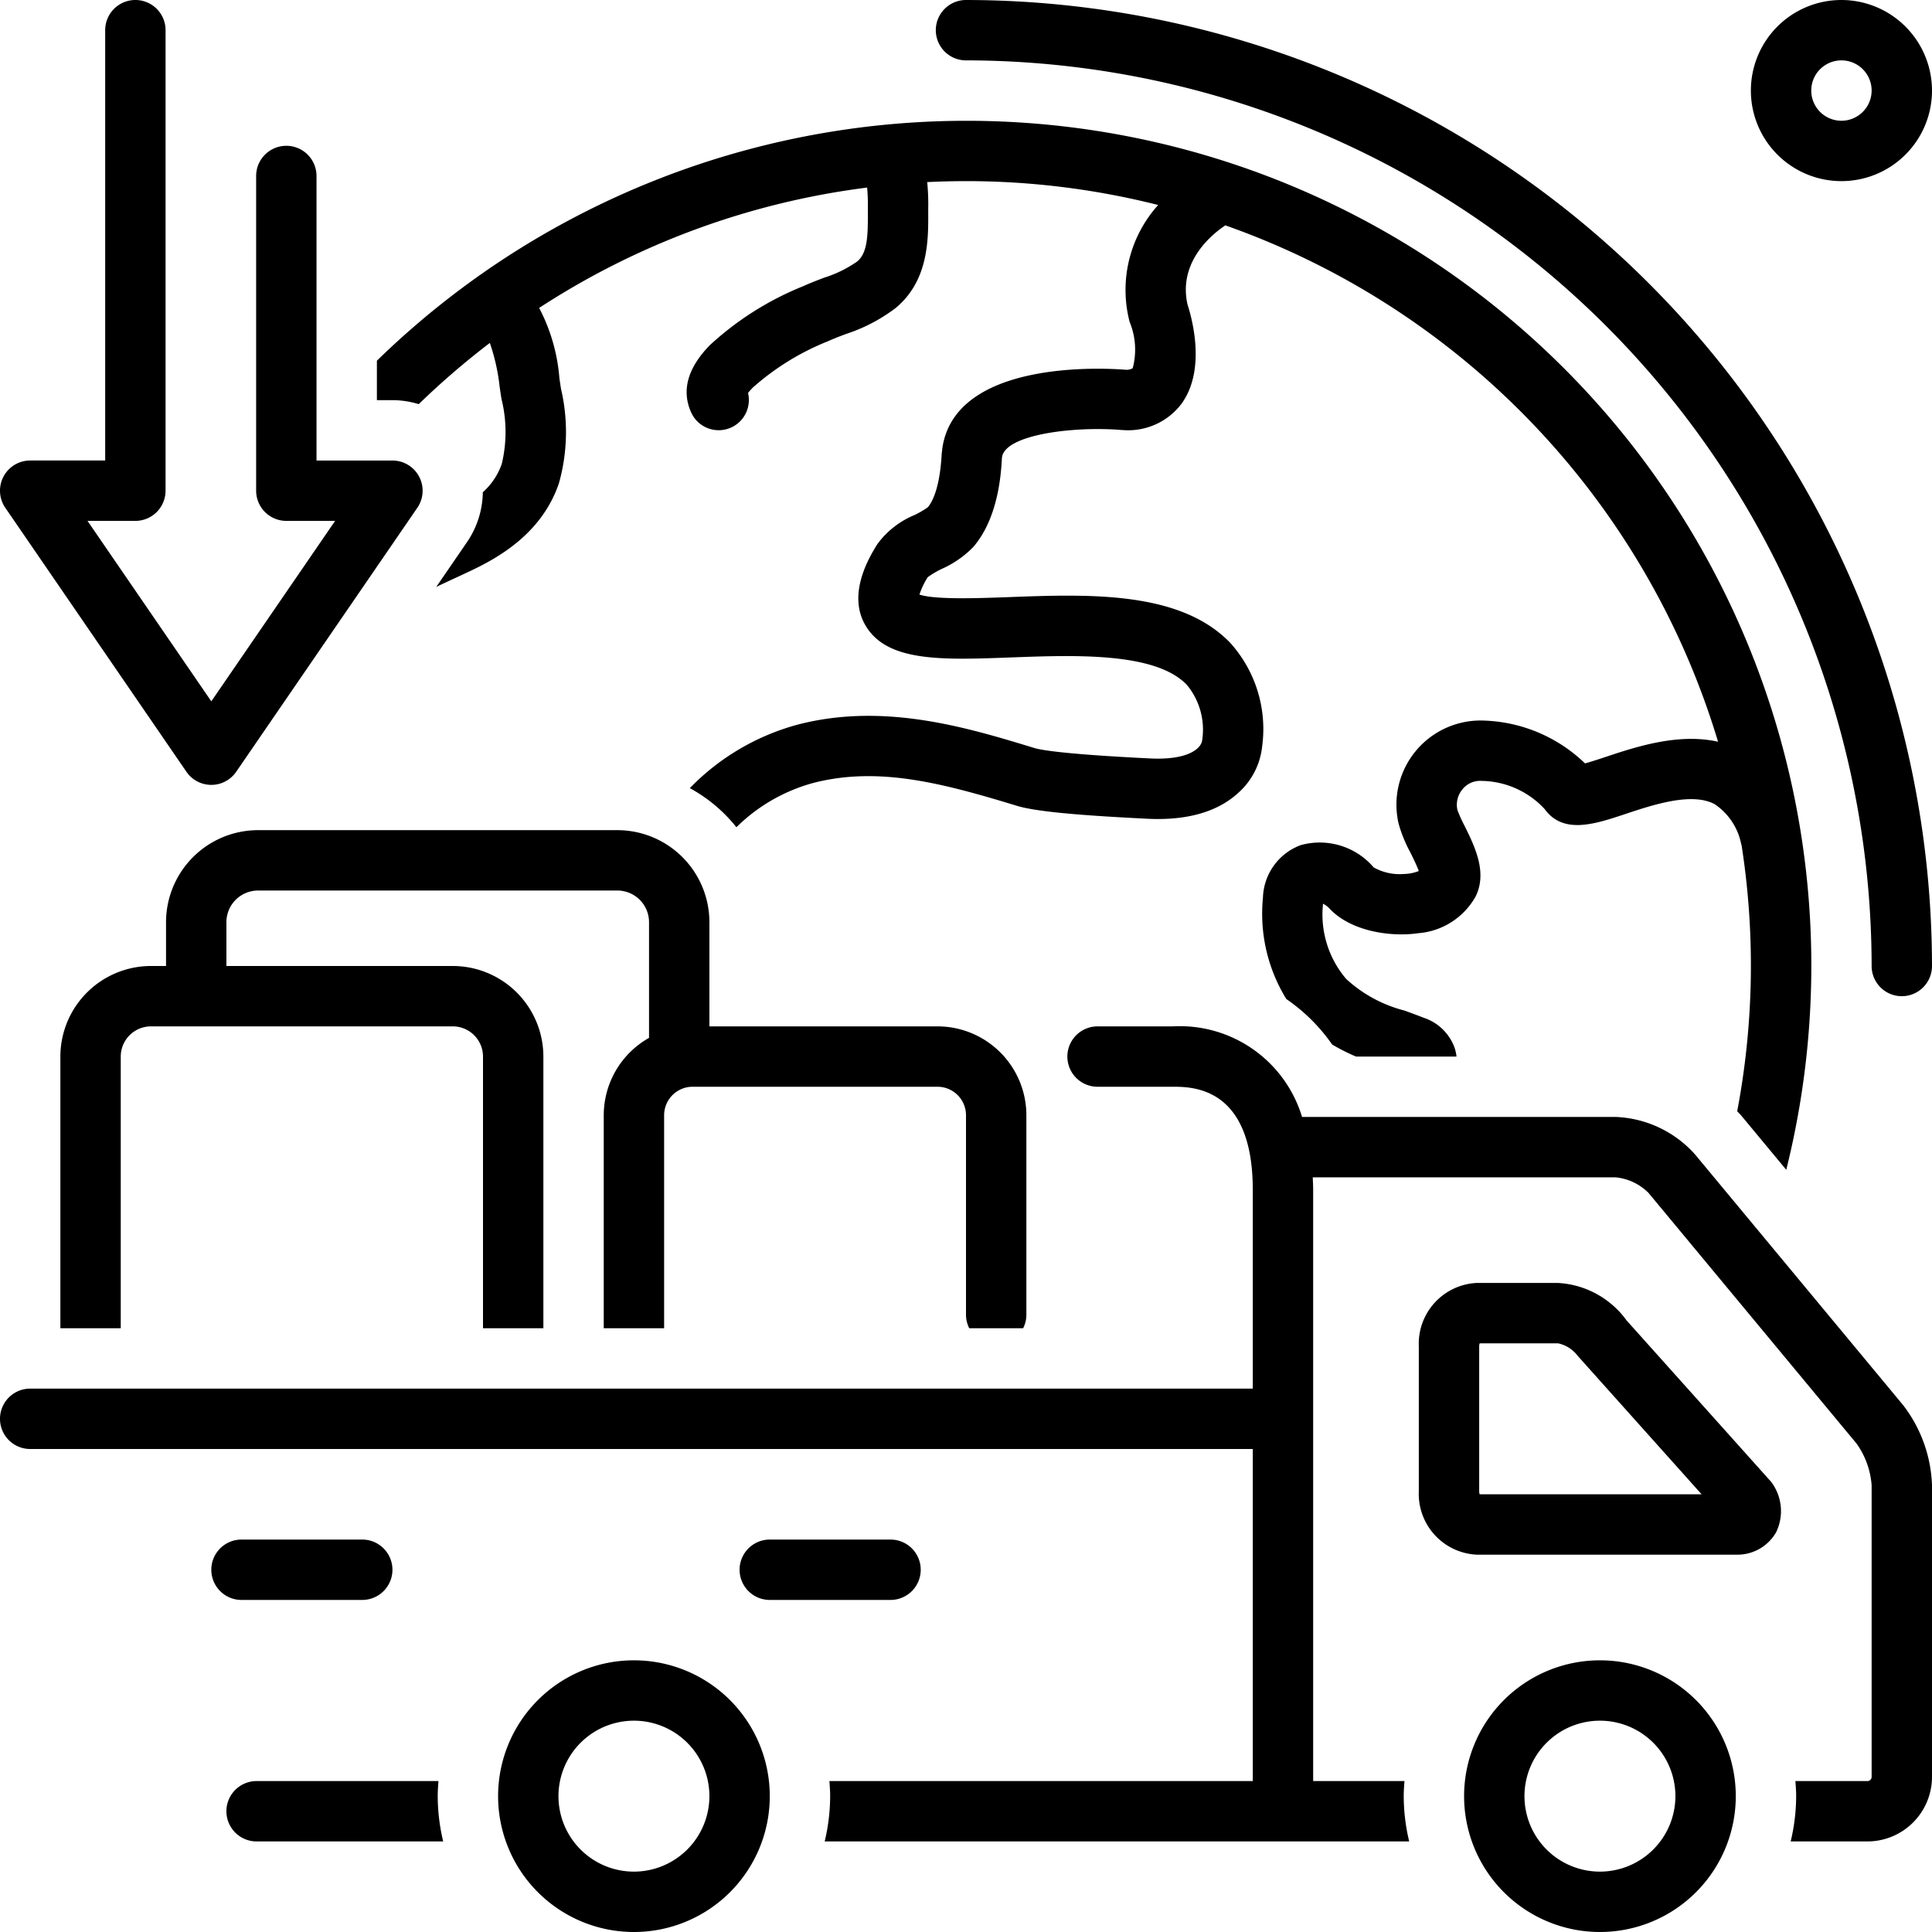 <svg xmlns="http://www.w3.org/2000/svg" version="1.1" xmlns:xlink="http://www.w3.org/1999/xlink" width="512" height="512" x="0" y="0" viewBox="0 0 128 128" style="enable-background:new 0 0 512 512" xml:space="preserve"><g><path d="M64 0a2 2 0 0 0 0 4 60.068 60.068 0 0 1 60 60 2 2 0 1 0 4 0A64.073 64.073 0 0 0 64 0zM64.215 88h3.57a1.979 1.979 0 0 0 .215-.886V73.886A5.893 5.893 0 0 0 62.114 68H47v-6.91A6.103 6.103 0 0 0 40.898 55H17.103A6.103 6.103 0 0 0 11 61.09V64h-1a6.007 6.007 0 0 0-6 6v18h4V70a2.002 2.002 0 0 1 2-2h20a2.002 2.002 0 0 1 2 2v18h4V70a6.007 6.007 0 0 0-6-6H15v-2.91A2.099 2.099 0 0 1 17.103 59h23.795A2.099 2.099 0 0 1 43 61.09v7.672a5.887 5.887 0 0 0-3 5.124V88h4V73.886A1.888 1.888 0 0 1 45.886 72h16.228A1.888 1.888 0 0 1 64 73.886v13.228a1.979 1.979 0 0 0 .215.886zM122 0a6 6 0 1 0 6 6 6.007 6.007 0 0 0-6-6zm0 8a2 2 0 1 1 2-2 2.002 2.002 0 0 1-2 2zM10.969 32.51V2a2 2 0 0 0-4 0v28.51H2a2 2 0 0 0-1.649 3.132l12 17.49a2 2 0 0 0 3.298 0l12-17.49A2 2 0 0 0 26 30.511H20.97V11.66a2 2 0 0 0-4 0v20.85a2 2 0 0 0 2 2h3.233L14 46.465 5.798 34.51h3.17a2 2 0 0 0 2-2zM117.672 101.517a3.208 3.208 0 0 0-.33-3.342l-9.577-10.694A6.01 6.01 0 0 0 103.229 85h-5.405A4.032 4.032 0 0 0 94 89.203v9.594A4.032 4.032 0 0 0 97.824 103h17.164a2.955 2.955 0 0 0 2.684-1.483zM98.033 99a.592.592 0 0 1-.033-.203v-9.594a.592.592 0 0 1 .033-.203h5.196a2.198 2.198 0 0 1 1.294.825L112.735 99zM24 102h-8a2 2 0 1 0 0 4h8a2 2 0 0 0 0-4zM61 104a2 2 0 0 0-2-2h-8a2 2 0 1 0 0 4h8a2 2 0 0 0 2-2zM106 110a9 9 0 1 0 9 9 9 9 0 0 0-9-9zm0 14a5 5 0 1 1 5-5 5.006 5.006 0 0 1-5 5z" fill="#000000" opacity="1" data-original="#000000"></path><path d="m115.371 73.92 2.973 3.582A55.965 55.965 0 0 0 24.97 23.898v2.613H26a5.982 5.982 0 0 1 1.742.265 52.533 52.533 0 0 1 4.711-4.056 13.307 13.307 0 0 1 .65 2.905c.043.296.083.574.125.82a9.074 9.074 0 0 1 .016 4.288 4.495 4.495 0 0 1-1.256 1.88 5.983 5.983 0 0 1-1.04 3.292l-2.046 2.981c.395-.19.798-.378 1.215-.571.37-.171.744-.344 1.118-.522 1.955-.928 4.68-2.535 5.79-5.757a12.544 12.544 0 0 0 .147-6.255c-.037-.22-.073-.468-.111-.733a12.024 12.024 0 0 0-1.341-4.647 51.63 51.63 0 0 1 21.73-7.974 13.007 13.007 0 0 1 .048 1.335v.314c.008 1.601-.036 2.693-.71 3.25a7.963 7.963 0 0 1-2.176 1.068c-.477.181-.952.363-1.406.57a20.272 20.272 0 0 0-6.177 3.904c-1.47 1.505-1.889 3.002-1.242 4.448a2 2 0 0 0 3.772-1.28 4.217 4.217 0 0 1 .33-.37 16.968 16.968 0 0 1 4.981-3.064c.376-.172.768-.32 1.162-.469a11.182 11.182 0 0 0 3.302-1.722c2.19-1.808 2.174-4.547 2.163-6.362l.001-.258a14.993 14.993 0 0 0-.068-1.727Q62.707 12.002 64 12a51.912 51.912 0 0 1 12.732 1.582 8.406 8.406 0 0 0-1.924 7.617c.013.054.03.114.049.168a4.802 4.802 0 0 1 .188 3.027.812.812 0 0 1-.496.101c-1.5-.119-11.389-.653-12.132 5.313h.006a3.249 3.249 0 0 0-.038.344c-.13 2.236-.639 3.137-.914 3.455a6.15 6.15 0 0 1-.897.522 5.779 5.779 0 0 0-2.452 1.928c-.498.807-2.015 3.262-.787 5.37 1.419 2.437 5.048 2.302 9.64 2.13 4.257-.158 9.558-.356 11.646 1.804a4.643 4.643 0 0 1 1.02 3.718c-.081.497-.903 1.3-3.465 1.168l-.284-.014c-5.564-.278-6.994-.562-7.351-.671-4.425-1.352-9.934-3.035-15.648-1.566a15.65 15.65 0 0 0-7.192 4.22 10.164 10.164 0 0 1 3.088 2.59 11.575 11.575 0 0 1 5.099-2.936c4.285-1.1 8.466-.015 13.483 1.517 1.149.351 3.715.61 8.321.84l.276.015c2.62.136 4.657-.431 6.04-1.685a4.793 4.793 0 0 0 1.618-3.15 8.518 8.518 0 0 0-2.129-6.826c-3.328-3.443-9.353-3.22-14.67-3.02-1.983.072-4.892.18-5.911-.17a4.995 4.995 0 0 1 .55-1.152 5.973 5.973 0 0 1 .953-.56 6.675 6.675 0 0 0 2.061-1.437c1.67-1.932 1.842-4.887 1.898-5.858l.003-.048.005-.033c.188-1.511 4.734-2.076 7.912-1.815.045.004.092.006.137.007a4.422 4.422 0 0 0 3.846-1.75c1.638-2.255.688-5.671.397-6.564-.65-2.87 1.675-4.7 2.505-5.25a52.221 52.221 0 0 1 32.643 34.211c-2.626-.592-5.438.338-7.414.995-.443.147-.997.331-1.4.44a10.105 10.105 0 0 0-6.627-2.834 5.576 5.576 0 0 0-5.727 6.813 8.961 8.961 0 0 0 .777 1.91c.162.328.43.869.564 1.242a2.874 2.874 0 0 1-.995.196 3.504 3.504 0 0 1-1.996-.438 4.698 4.698 0 0 0-4.833-1.474 3.838 3.838 0 0 0-2.502 3.49 10.772 10.772 0 0 0 1.55 6.707 11.867 11.867 0 0 1 3.034 3.012A13.012 13.012 0 0 0 89.84 70h6.658a2.895 2.895 0 0 0-.128-.585 3.266 3.266 0 0 0-2.049-1.987 45.239 45.239 0 0 0-1.281-.478 9.014 9.014 0 0 1-3.852-2.091 6.585 6.585 0 0 1-1.533-4.987 1.61 1.61 0 0 1 .444.338c1.407 1.493 4.03 1.884 5.87 1.617a4.786 4.786 0 0 0 3.784-2.412c.81-1.606-.045-3.335-.732-4.723a8.887 8.887 0 0 1-.46-1.019 1.592 1.592 0 0 1 .34-1.39 1.499 1.499 0 0 1 1.265-.546 5.794 5.794 0 0 1 4.169 1.863c1.23 1.7 3.319 1.006 5.34.333 1.854-.617 4.393-1.46 5.914-.662a4.154 4.154 0 0 1 1.775 2.678c.005.017.014.031.02.048a51.806 51.806 0 0 1-.29 17.627c.09.1.193.193.278.296zM42 110a9 9 0 1 0 9 9 9 9 0 0 0-9-9zm0 14a5 5 0 1 1 5-5 5.006 5.006 0 0 1-5 5zM17 118a2 2 0 1 0 0 4h12.363a12.95 12.95 0 0 1-.363-3c0-.338.025-.669.05-1z" fill="#000000" opacity="1" data-original="#000000"></path><path d="M112.294 76.476a7.432 7.432 0 0 0-5.27-2.476h-20.76a8.46 8.46 0 0 0-8.571-6h-4.977a2 2 0 0 0 0 4h4.977C79.005 72 83 72 83 78.835V92H2a2 2 0 0 0 0 4h81v22H54.95c.025.331.05.662.05 1a12.95 12.95 0 0 1-.363 3h38.726a12.95 12.95 0 0 1-.363-3c0-.338.025-.669.05-1H87V78.835c0-.286-.015-.56-.027-.835h20.05a3.58 3.58 0 0 1 2.193 1.03l13.79 16.616a5.453 5.453 0 0 1 .994 2.752v19.324a.278.278 0 0 1-.277.278h-4.774c.026.331.051.662.051 1a12.95 12.95 0 0 1-.363 3h5.086a4.283 4.283 0 0 0 4.277-4.278V98.398a9.217 9.217 0 0 0-1.915-5.307z" fill="#000000" opacity="1" data-original="#000000"></path></g></svg>